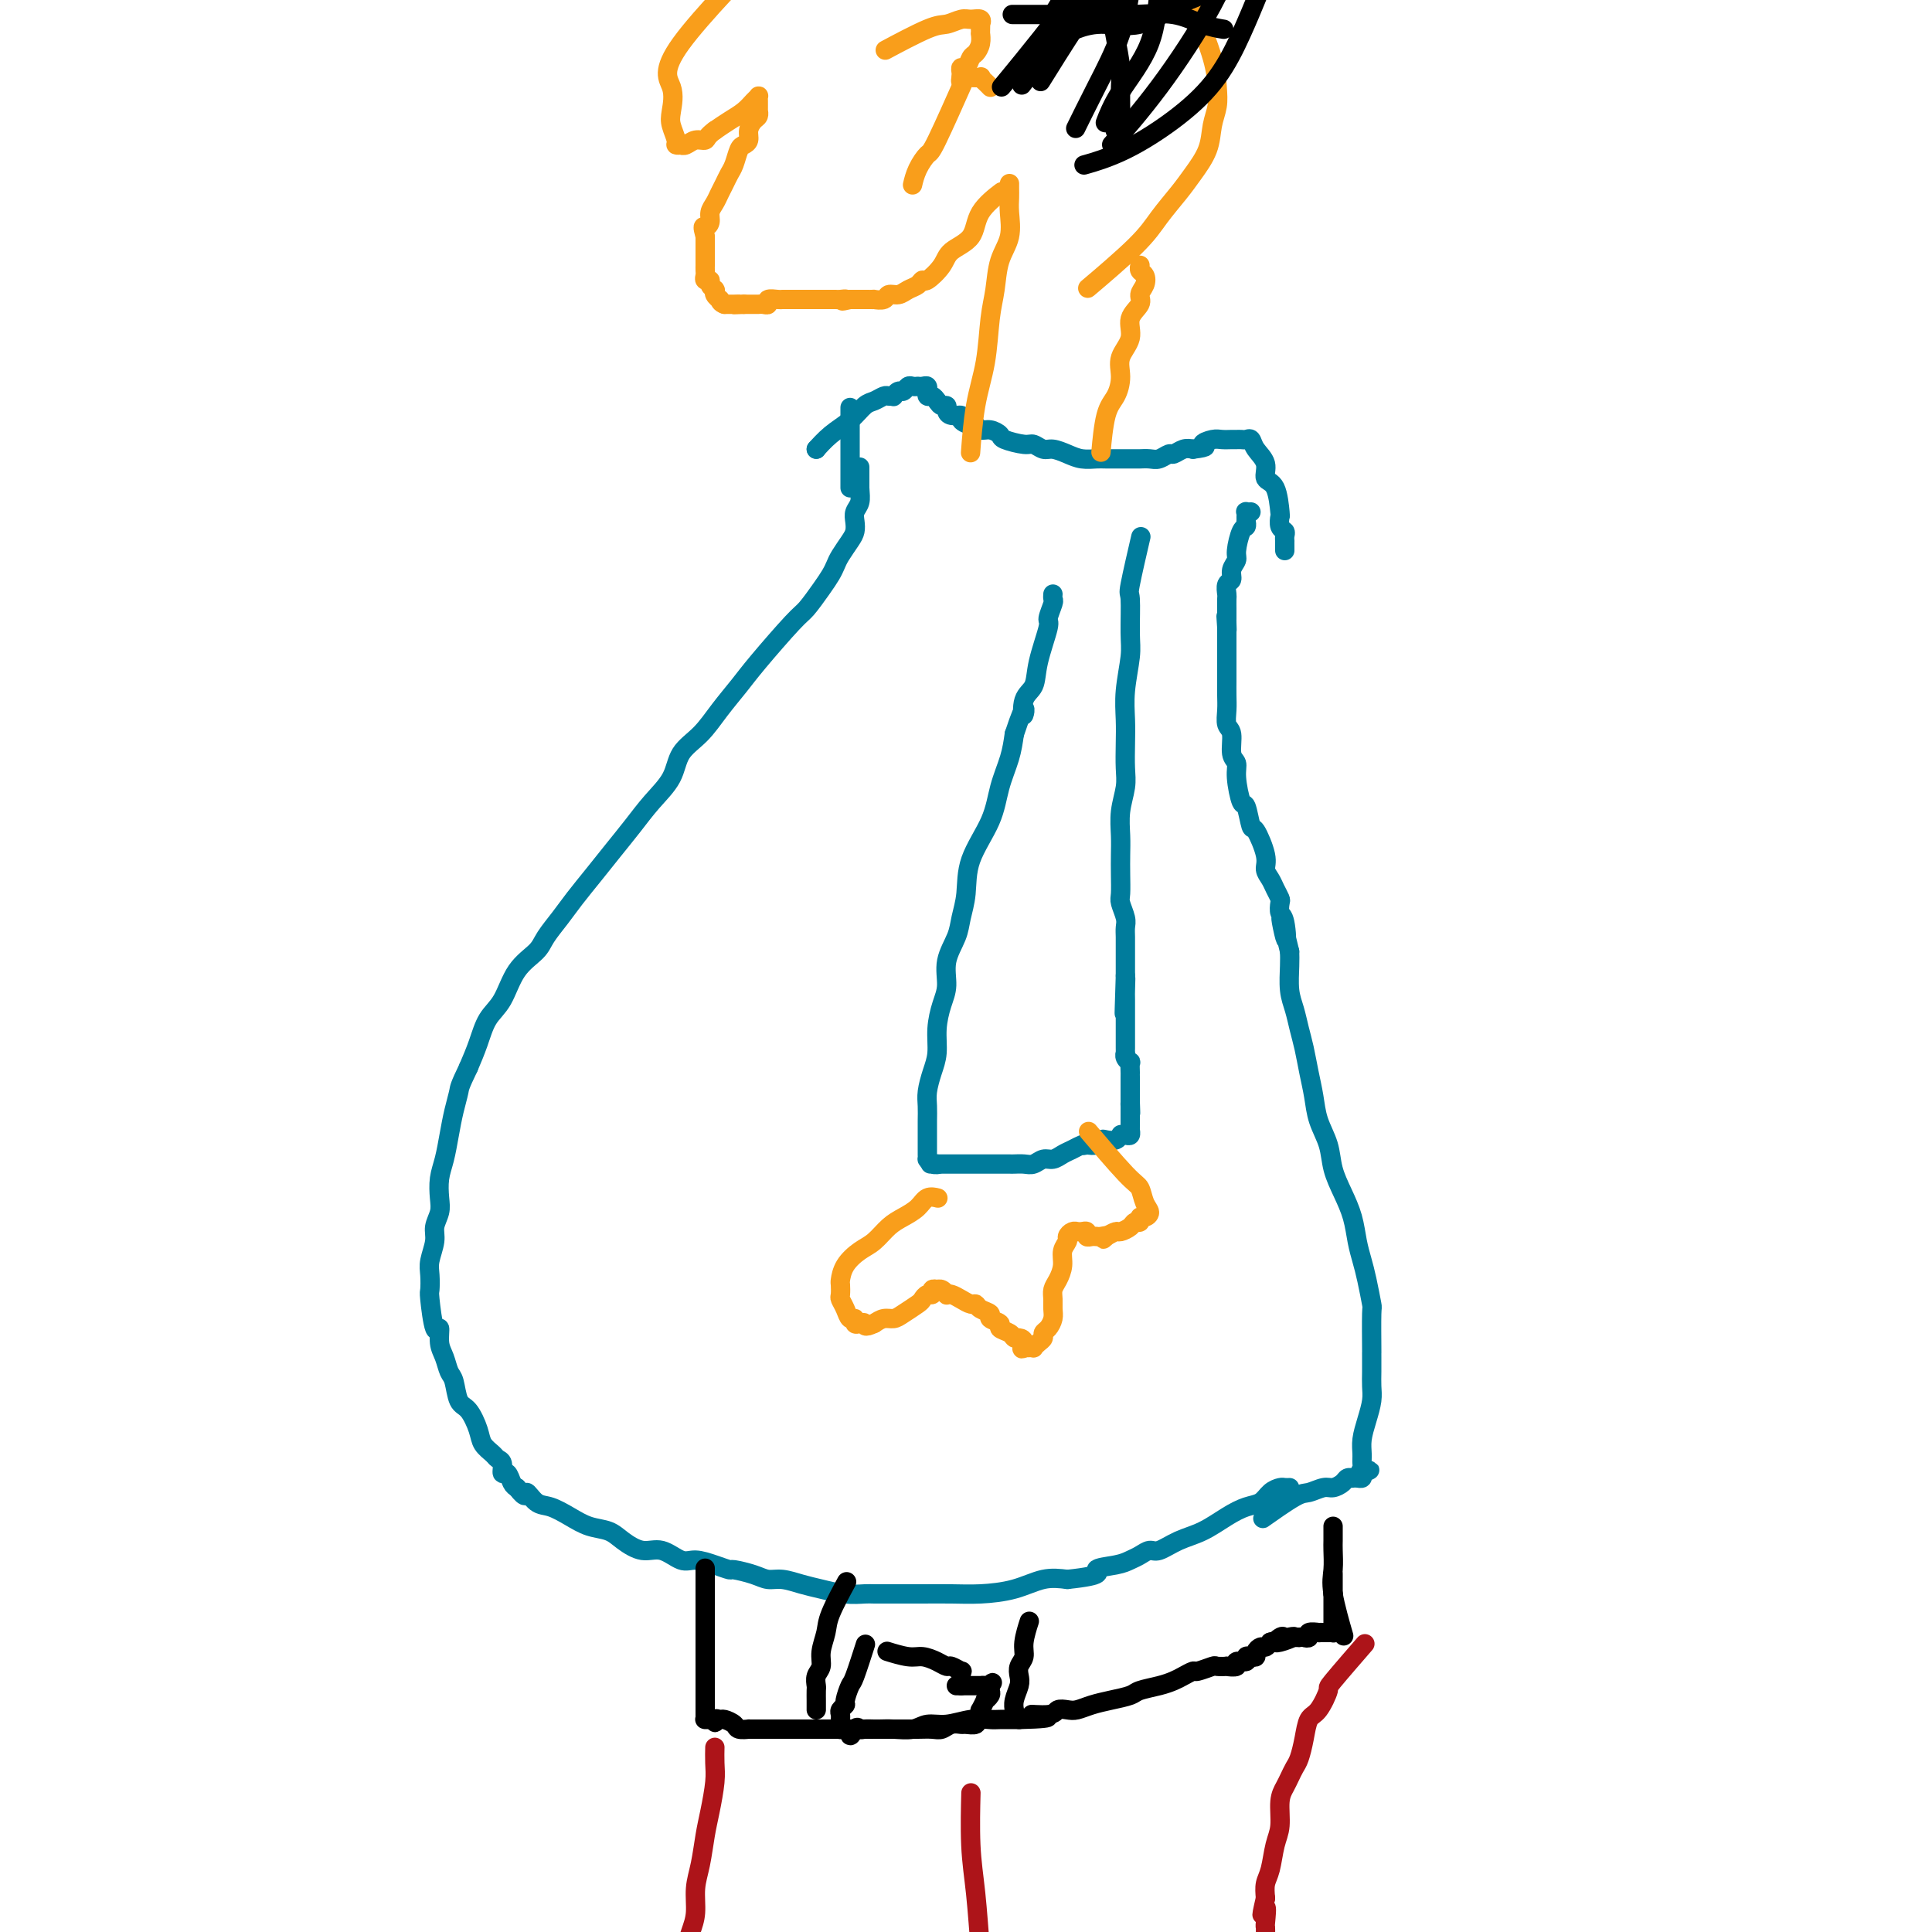 <svg viewBox='0 0 400 400' version='1.1' xmlns='http://www.w3.org/2000/svg' xmlns:xlink='http://www.w3.org/1999/xlink'><g fill='none' stroke='#007C9C' stroke-width='4' stroke-linecap='round' stroke-linejoin='round'><path d='M178,97c0.000,0.006 0.000,0.013 0,0c0.000,-0.013 0.000,-0.045 0,0c-0.000,0.045 0.000,0.166 0,0c0.000,-0.166 0.000,-0.619 0,0c0.000,0.619 0.000,2.309 0,4'/><path d='M178,101c0.060,1.202 0.210,2.208 0,3c-0.210,0.792 -0.781,1.371 -1,2c-0.219,0.629 -0.086,1.309 0,2c0.086,0.691 0.126,1.392 0,2c-0.126,0.608 -0.417,1.123 -1,2c-0.583,0.877 -1.459,2.116 -2,3c-0.541,0.884 -0.749,1.414 -1,2c-0.251,0.586 -0.546,1.227 -1,2c-0.454,0.773 -1.068,1.679 -2,3c-0.932,1.321 -2.181,3.058 -3,4c-0.819,0.942 -1.208,1.087 -3,3c-1.792,1.913 -4.988,5.592 -7,8c-2.012,2.408 -2.841,3.546 -4,5c-1.159,1.454 -2.648,3.224 -4,5c-1.352,1.776 -2.567,3.559 -4,5c-1.433,1.441 -3.086,2.541 -4,4c-0.914,1.459 -1.090,3.277 -2,5c-0.910,1.723 -2.554,3.349 -4,5c-1.446,1.651 -2.694,3.326 -4,5c-1.306,1.674 -2.672,3.347 -4,5c-1.328,1.653 -2.619,3.285 -4,5c-1.381,1.715 -2.852,3.513 -4,5c-1.148,1.487 -1.973,2.663 -3,4c-1.027,1.337 -2.257,2.835 -3,4c-0.743,1.165 -1.000,1.998 -2,3c-1.000,1.002 -2.743,2.175 -4,4c-1.257,1.825 -2.028,4.304 -3,6c-0.972,1.696 -2.146,2.611 -3,4c-0.854,1.389 -1.387,3.254 -2,5c-0.613,1.746 -1.307,3.373 -2,5'/><path d='M97,221c-1.952,4.047 -1.833,4.164 -2,5c-0.167,0.836 -0.619,2.391 -1,4c-0.381,1.609 -0.689,3.273 -1,5c-0.311,1.727 -0.623,3.515 -1,5c-0.377,1.485 -0.818,2.665 -1,4c-0.182,1.335 -0.105,2.826 0,4c0.105,1.174 0.238,2.032 0,3c-0.238,0.968 -0.848,2.046 -1,3c-0.152,0.954 0.155,1.784 0,3c-0.155,1.216 -0.771,2.818 -1,4c-0.229,1.182 -0.072,1.943 0,3c0.072,1.057 0.057,2.412 0,3c-0.057,0.588 -0.156,0.411 0,2c0.156,1.589 0.566,4.944 1,6c0.434,1.056 0.890,-0.186 1,0c0.110,0.186 -0.126,1.801 0,3c0.126,1.199 0.614,1.982 1,3c0.386,1.018 0.671,2.271 1,3c0.329,0.729 0.703,0.933 1,2c0.297,1.067 0.517,2.996 1,4c0.483,1.004 1.228,1.081 2,2c0.772,0.919 1.570,2.679 2,4c0.430,1.321 0.493,2.204 1,3c0.507,0.796 1.459,1.504 2,2c0.541,0.496 0.670,0.781 1,1c0.330,0.219 0.862,0.374 1,1c0.138,0.626 -0.118,1.725 0,2c0.118,0.275 0.609,-0.272 1,0c0.391,0.272 0.683,1.363 1,2c0.317,0.637 0.658,0.818 1,1'/><path d='M107,308c2.223,2.899 1.780,1.148 2,1c0.220,-0.148 1.101,1.308 2,2c0.899,0.692 1.814,0.622 3,1c1.186,0.378 2.641,1.206 4,2c1.359,0.794 2.621,1.556 4,2c1.379,0.444 2.876,0.572 4,1c1.124,0.428 1.875,1.158 3,2c1.125,0.842 2.625,1.798 4,2c1.375,0.202 2.625,-0.348 4,0c1.375,0.348 2.877,1.595 4,2c1.123,0.405 1.869,-0.032 3,0c1.131,0.032 2.648,0.534 4,1c1.352,0.466 2.538,0.894 3,1c0.462,0.106 0.199,-0.112 1,0c0.801,0.112 2.667,0.555 4,1c1.333,0.445 2.134,0.894 3,1c0.866,0.106 1.797,-0.129 3,0c1.203,0.129 2.677,0.623 4,1c1.323,0.377 2.494,0.637 4,1c1.506,0.363 3.348,0.829 5,1c1.652,0.171 3.114,0.046 4,0c0.886,-0.046 1.197,-0.012 2,0c0.803,0.012 2.100,0.003 3,0c0.900,-0.003 1.403,-0.000 2,0c0.597,0.000 1.288,-0.002 2,0c0.712,0.002 1.445,0.007 3,0c1.555,-0.007 3.930,-0.027 6,0c2.070,0.027 3.833,0.100 6,0c2.167,-0.100 4.737,-0.373 7,-1c2.263,-0.627 4.218,-1.608 6,-2c1.782,-0.392 3.391,-0.196 5,0'/><path d='M221,327c8.274,-0.870 5.961,-1.544 6,-2c0.039,-0.456 2.432,-0.695 4,-1c1.568,-0.305 2.312,-0.676 3,-1c0.688,-0.324 1.320,-0.599 2,-1c0.680,-0.401 1.409,-0.926 2,-1c0.591,-0.074 1.043,0.303 2,0c0.957,-0.303 2.420,-1.284 4,-2c1.580,-0.716 3.277,-1.165 5,-2c1.723,-0.835 3.474,-2.056 5,-3c1.526,-0.944 2.828,-1.612 4,-2c1.172,-0.388 2.213,-0.496 3,-1c0.787,-0.504 1.322,-1.403 2,-2c0.678,-0.597 1.501,-0.892 2,-1c0.499,-0.108 0.673,-0.029 1,0c0.327,0.029 0.808,0.008 1,0c0.192,-0.008 0.096,-0.004 0,0'/></g>
<g fill='none' stroke='#000000' stroke-width='4' stroke-linecap='round' stroke-linejoin='round'><path d='M146,325c0.000,-0.026 0.000,-0.053 0,0c0.000,0.053 0.000,0.184 0,0c0.000,-0.184 0.000,-0.684 0,0c-0.000,0.684 -0.000,2.550 0,4c0.000,1.450 0.000,2.482 0,3c0.000,0.518 -0.000,0.520 0,1c0.000,0.480 0.000,1.438 0,2c0.000,0.562 0.000,0.728 0,1c0.000,0.272 0.000,0.651 0,1c0.000,0.349 0.000,0.667 0,1c0.000,0.333 0.000,0.680 0,1c0.000,0.320 0.000,0.611 0,1c0.000,0.389 0.000,0.874 0,1c0.000,0.126 0.000,-0.107 0,0c0.000,0.107 0.000,0.555 0,1c-0.000,0.445 -0.000,0.888 0,1c0.000,0.112 0.000,-0.106 0,0c-0.000,0.106 -0.000,0.535 0,1c0.000,0.465 0.000,0.964 0,1c-0.000,0.036 -0.000,-0.392 0,0c0.000,0.392 0.000,1.606 0,2c-0.000,0.394 -0.000,-0.030 0,0c0.000,0.030 0.000,0.515 0,1'/><path d='M146,348c-0.000,3.798 -0.000,1.792 0,1c0.000,-0.792 0.000,-0.371 0,0c-0.000,0.371 -0.000,0.690 0,1c0.000,0.310 0.000,0.609 0,1c-0.000,0.391 -0.000,0.875 0,1c0.000,0.125 0.000,-0.107 0,0c-0.000,0.107 -0.000,0.554 0,1c0.000,0.446 0.000,0.890 0,1c-0.000,0.110 -0.001,-0.114 0,0c0.001,0.114 0.003,0.566 0,1c-0.003,0.434 -0.012,0.848 0,1c0.012,0.152 0.044,0.041 0,0c-0.044,-0.041 -0.166,-0.011 0,0c0.166,0.011 0.619,0.003 1,0c0.381,-0.003 0.691,-0.002 1,0'/><path d='M148,356c0.257,1.234 -0.101,0.320 0,0c0.101,-0.320 0.662,-0.047 1,0c0.338,0.047 0.453,-0.131 1,0c0.547,0.131 1.526,0.571 2,1c0.474,0.429 0.441,0.847 1,1c0.559,0.153 1.708,0.041 2,0c0.292,-0.041 -0.273,-0.011 0,0c0.273,0.011 1.383,0.003 2,0c0.617,-0.003 0.739,-0.001 1,0c0.261,0.001 0.660,0.000 1,0c0.340,-0.000 0.622,-0.000 2,0c1.378,0.000 3.852,0.000 5,0c1.148,-0.000 0.969,0.000 1,0c0.031,-0.000 0.272,-0.000 1,0c0.728,0.000 1.941,0.000 3,0c1.059,-0.000 1.962,-0.000 3,0c1.038,0.000 2.210,0.001 3,0c0.790,-0.001 1.197,-0.004 2,0c0.803,0.004 2.002,0.016 3,0c0.998,-0.016 1.795,-0.061 3,0c1.205,0.061 2.816,0.226 4,0c1.184,-0.226 1.940,-0.845 3,-1c1.060,-0.155 2.425,0.155 4,0c1.575,-0.155 3.360,-0.773 5,-1c1.640,-0.227 3.134,-0.061 4,0c0.866,0.061 1.105,0.017 2,0c0.895,-0.017 2.448,-0.009 4,0'/><path d='M211,356c10.269,-0.243 4.442,-0.849 3,-1c-1.442,-0.151 1.503,0.153 3,0c1.497,-0.153 1.547,-0.762 2,-1c0.453,-0.238 1.308,-0.105 2,0c0.692,0.105 1.219,0.183 2,0c0.781,-0.183 1.815,-0.626 3,-1c1.185,-0.374 2.520,-0.678 4,-1c1.480,-0.322 3.106,-0.663 4,-1c0.894,-0.337 1.056,-0.669 2,-1c0.944,-0.331 2.671,-0.662 4,-1c1.329,-0.338 2.262,-0.683 3,-1c0.738,-0.317 1.281,-0.607 2,-1c0.719,-0.393 1.612,-0.890 2,-1c0.388,-0.110 0.270,0.166 1,0c0.730,-0.166 2.309,-0.776 3,-1c0.691,-0.224 0.495,-0.064 1,0c0.505,0.064 1.712,0.032 2,0c0.288,-0.032 -0.344,-0.065 0,0c0.344,0.065 1.664,0.227 2,0c0.336,-0.227 -0.312,-0.845 0,-1c0.312,-0.155 1.585,0.152 2,0c0.415,-0.152 -0.030,-0.763 0,-1c0.030,-0.237 0.533,-0.101 1,0c0.467,0.101 0.899,0.168 1,0c0.101,-0.168 -0.127,-0.571 0,-1c0.127,-0.429 0.611,-0.885 1,-1c0.389,-0.115 0.683,0.110 1,0c0.317,-0.110 0.659,-0.555 1,-1'/><path d='M263,340c8.509,-2.415 3.783,-0.451 2,0c-1.783,0.451 -0.622,-0.611 0,-1c0.622,-0.389 0.705,-0.104 1,0c0.295,0.104 0.801,0.028 1,0c0.199,-0.028 0.092,-0.007 0,0c-0.092,0.007 -0.169,0.002 0,0c0.169,-0.002 0.584,-0.001 1,0c0.416,0.001 0.833,0.000 1,0c0.167,-0.000 0.083,-0.000 0,0'/><path d='M269,339c1.085,-0.171 0.798,-0.098 1,0c0.202,0.098 0.894,0.222 1,0c0.106,-0.222 -0.375,-0.792 0,-1c0.375,-0.208 1.607,-0.056 2,0c0.393,0.056 -0.052,0.016 0,0c0.052,-0.016 0.602,-0.007 1,0c0.398,0.007 0.642,0.012 1,0c0.358,-0.012 0.828,-0.041 1,0c0.172,0.041 0.046,0.152 0,0c-0.046,-0.152 -0.012,-0.567 0,-1c0.012,-0.433 0.003,-0.886 0,-1c-0.003,-0.114 -0.001,0.110 0,0c0.001,-0.110 0.000,-0.553 0,-1c-0.000,-0.447 -0.000,-0.896 0,-1c0.000,-0.104 0.000,0.137 0,0c-0.000,-0.137 -0.000,-0.652 0,-1c0.000,-0.348 0.000,-0.528 0,-1c-0.000,-0.472 -0.000,-1.236 0,-2'/><path d='M276,330c0.000,-1.134 0.000,0.032 0,0c0.000,-0.032 0.000,-1.263 0,-2c0.000,-0.737 0.000,-0.982 0,-1c0.000,-0.018 0.000,0.191 0,0c0.000,-0.191 0.000,-0.782 0,-1c-0.000,-0.218 0.000,-0.062 0,0c0.000,0.062 0.000,0.031 0,0'/><path d='M278,338c0.016,0.056 0.033,0.112 0,0c-0.033,-0.112 -0.114,-0.394 0,0c0.114,0.394 0.423,1.462 0,0c-0.423,-1.462 -1.577,-5.456 -2,-8c-0.423,-2.544 -0.113,-3.638 0,-5c0.113,-1.362 0.030,-2.992 0,-4c-0.030,-1.008 -0.008,-1.394 0,-2c0.008,-0.606 0.002,-1.432 0,-2c-0.002,-0.568 -0.001,-0.876 0,-1c0.001,-0.124 0.000,-0.062 0,0'/><path d='M175,328c-0.006,0.011 -0.012,0.023 0,0c0.012,-0.023 0.043,-0.079 0,0c-0.043,0.079 -0.159,0.293 0,0c0.159,-0.293 0.594,-1.092 0,0c-0.594,1.092 -2.215,4.074 -3,6c-0.785,1.926 -0.732,2.796 -1,4c-0.268,1.204 -0.856,2.741 -1,4c-0.144,1.259 0.158,2.239 0,3c-0.158,0.761 -0.774,1.303 -1,2c-0.226,0.697 -0.060,1.549 0,2c0.060,0.451 0.016,0.499 0,1c-0.016,0.501 -0.004,1.454 0,2c0.004,0.546 0.001,0.686 0,1c-0.001,0.314 -0.000,0.804 0,1c0.000,0.196 0.000,0.098 0,0'/><path d='M213,336c0.009,-0.027 0.017,-0.054 0,0c-0.017,0.054 -0.061,0.188 0,0c0.061,-0.188 0.226,-0.699 0,0c-0.226,0.699 -0.844,2.609 -1,4c-0.156,1.391 0.151,2.263 0,3c-0.151,0.737 -0.758,1.340 -1,2c-0.242,0.660 -0.117,1.378 0,2c0.117,0.622 0.228,1.147 0,2c-0.228,0.853 -0.793,2.033 -1,3c-0.207,0.967 -0.056,1.722 0,2c0.056,0.278 0.016,0.079 0,0c-0.016,-0.079 -0.008,-0.040 0,0'/><path d='M179,341c0.015,-0.046 0.029,-0.092 0,0c-0.029,0.092 -0.103,0.322 0,0c0.103,-0.322 0.382,-1.197 0,0c-0.382,1.197 -1.427,4.468 -2,6c-0.573,1.532 -0.675,1.327 -1,2c-0.325,0.673 -0.872,2.223 -1,3c-0.128,0.777 0.162,0.782 0,1c-0.162,0.218 -0.775,0.650 -1,1c-0.225,0.350 -0.060,0.619 0,1c0.060,0.381 0.015,0.872 0,1c-0.015,0.128 -0.001,-0.109 0,0c0.001,0.109 -0.011,0.565 0,1c0.011,0.435 0.044,0.848 0,1c-0.044,0.152 -0.166,0.041 0,0c0.166,-0.041 0.619,-0.012 1,0c0.381,0.012 0.691,0.006 1,0'/><path d='M176,358c-0.289,2.630 0.489,0.705 1,0c0.511,-0.705 0.756,-0.189 1,0c0.244,0.189 0.487,0.051 1,0c0.513,-0.051 1.295,-0.013 2,0c0.705,0.013 1.333,0.003 2,0c0.667,-0.003 1.372,0.000 2,0c0.628,-0.000 1.179,-0.004 2,0c0.821,0.004 1.912,0.015 3,0c1.088,-0.015 2.174,-0.057 3,0c0.826,0.057 1.392,0.212 2,0c0.608,-0.212 1.259,-0.793 2,-1c0.741,-0.207 1.570,-0.042 2,0c0.430,0.042 0.459,-0.041 1,0c0.541,0.041 1.595,0.204 2,0c0.405,-0.204 0.161,-0.777 0,-1c-0.161,-0.223 -0.240,-0.096 0,0c0.240,0.096 0.801,0.162 1,0c0.199,-0.162 0.038,-0.550 0,-1c-0.038,-0.450 0.046,-0.961 0,-1c-0.046,-0.039 -0.223,0.393 0,0c0.223,-0.393 0.844,-1.611 1,-2c0.156,-0.389 -0.154,0.050 0,0c0.154,-0.050 0.772,-0.590 1,-1c0.228,-0.410 0.065,-0.688 0,-1c-0.065,-0.312 -0.033,-0.656 0,-1'/><path d='M205,349c0.817,-1.238 0.360,-0.332 0,0c-0.360,0.332 -0.621,0.089 -1,0c-0.379,-0.089 -0.875,-0.024 -1,0c-0.125,0.024 0.121,0.006 0,0c-0.121,-0.006 -0.611,-0.002 -1,0c-0.389,0.002 -0.679,0.000 -1,0c-0.321,-0.000 -0.674,-0.000 -1,0c-0.326,0.000 -0.626,0.000 -1,0c-0.374,-0.000 -0.821,-0.000 -1,0c-0.179,0.000 -0.089,0.000 0,0'/><path d='M184,342c0.102,0.032 0.205,0.064 0,0c-0.205,-0.064 -0.717,-0.223 0,0c0.717,0.223 2.663,0.829 4,1c1.337,0.171 2.064,-0.094 3,0c0.936,0.094 2.079,0.546 3,1c0.921,0.454 1.620,0.910 2,1c0.380,0.090 0.442,-0.187 1,0c0.558,0.187 1.614,0.837 2,1c0.386,0.163 0.104,-0.163 0,0c-0.104,0.163 -0.028,0.814 0,1c0.028,0.186 0.007,-0.095 0,0c-0.007,0.095 -0.002,0.564 0,1c0.002,0.436 0.001,0.839 0,1c-0.001,0.161 -0.000,0.081 0,0'/></g>
<g fill='none' stroke='#007C9C' stroke-width='4' stroke-linecap='round' stroke-linejoin='round'><path d='M262,314c-0.044,0.031 -0.088,0.062 0,0c0.088,-0.062 0.306,-0.217 0,0c-0.306,0.217 -1.138,0.805 0,0c1.138,-0.805 4.245,-3.003 6,-4c1.755,-0.997 2.158,-0.793 3,-1c0.842,-0.207 2.125,-0.826 3,-1c0.875,-0.174 1.344,0.097 2,0c0.656,-0.097 1.499,-0.562 2,-1c0.501,-0.438 0.660,-0.849 1,-1c0.340,-0.151 0.862,-0.043 1,0c0.138,0.043 -0.107,0.022 0,0c0.107,-0.022 0.567,-0.044 1,0c0.433,0.044 0.838,0.156 1,0c0.162,-0.156 0.081,-0.578 0,-1'/><path d='M282,305c3.094,-1.342 0.828,-0.196 0,0c-0.828,0.196 -0.219,-0.558 0,-1c0.219,-0.442 0.048,-0.572 0,-1c-0.048,-0.428 0.026,-1.153 0,-2c-0.026,-0.847 -0.150,-1.815 0,-3c0.150,-1.185 0.576,-2.587 1,-4c0.424,-1.413 0.846,-2.838 1,-4c0.154,-1.162 0.041,-2.059 0,-3c-0.041,-0.941 -0.011,-1.924 0,-3c0.011,-1.076 0.004,-2.246 0,-3c-0.004,-0.754 -0.004,-1.093 0,-1c0.004,0.093 0.012,0.619 0,-1c-0.012,-1.619 -0.045,-5.383 0,-7c0.045,-1.617 0.167,-1.085 0,-2c-0.167,-0.915 -0.625,-3.275 -1,-5c-0.375,-1.725 -0.668,-2.813 -1,-4c-0.332,-1.187 -0.704,-2.473 -1,-4c-0.296,-1.527 -0.517,-3.296 -1,-5c-0.483,-1.704 -1.229,-3.343 -2,-5c-0.771,-1.657 -1.569,-3.330 -2,-5c-0.431,-1.670 -0.497,-3.335 -1,-5c-0.503,-1.665 -1.444,-3.330 -2,-5c-0.556,-1.670 -0.726,-3.346 -1,-5c-0.274,-1.654 -0.652,-3.287 -1,-5c-0.348,-1.713 -0.668,-3.505 -1,-5c-0.332,-1.495 -0.677,-2.693 -1,-4c-0.323,-1.307 -0.623,-2.721 -1,-4c-0.377,-1.279 -0.832,-2.421 -1,-4c-0.168,-1.579 -0.048,-3.594 0,-5c0.048,-1.406 0.024,-2.203 0,-3'/><path d='M267,197c-2.872,-12.124 -1.553,-4.936 -1,-3c0.553,1.936 0.341,-1.382 0,-3c-0.341,-1.618 -0.812,-1.536 -1,-2c-0.188,-0.464 -0.093,-1.475 0,-2c0.093,-0.525 0.184,-0.564 0,-1c-0.184,-0.436 -0.645,-1.271 -1,-2c-0.355,-0.729 -0.606,-1.354 -1,-2c-0.394,-0.646 -0.932,-1.313 -1,-2c-0.068,-0.687 0.333,-1.395 0,-3c-0.333,-1.605 -1.400,-4.106 -2,-5c-0.600,-0.894 -0.734,-0.179 -1,-1c-0.266,-0.821 -0.664,-3.176 -1,-4c-0.336,-0.824 -0.611,-0.115 -1,-1c-0.389,-0.885 -0.893,-3.363 -1,-5c-0.107,-1.637 0.181,-2.434 0,-3c-0.181,-0.566 -0.833,-0.903 -1,-2c-0.167,-1.097 0.151,-2.955 0,-4c-0.151,-1.045 -0.773,-1.277 -1,-2c-0.227,-0.723 -0.061,-1.937 0,-3c0.061,-1.063 0.016,-1.976 0,-3c-0.016,-1.024 -0.004,-2.158 0,-3c0.004,-0.842 0.001,-1.391 0,-2c-0.001,-0.609 -0.000,-1.277 0,-2c0.000,-0.723 0.000,-1.499 0,-2c-0.000,-0.501 -0.000,-0.726 0,-1c0.000,-0.274 0.000,-0.598 0,-1c-0.000,-0.402 -0.000,-0.881 0,-1c0.000,-0.119 0.000,0.122 0,0c-0.000,-0.122 -0.000,-0.606 0,-1c0.000,-0.394 0.000,-0.697 0,-1'/><path d='M254,130c-0.309,-4.754 -0.083,-1.138 0,0c0.083,1.138 0.022,-0.201 0,-1c-0.022,-0.799 -0.006,-1.058 0,-1c0.006,0.058 0.002,0.434 0,0c-0.002,-0.434 -0.002,-1.678 0,-2c0.002,-0.322 0.004,0.280 0,0c-0.004,-0.280 -0.016,-1.440 0,-2c0.016,-0.560 0.061,-0.521 0,-1c-0.061,-0.479 -0.227,-1.477 0,-2c0.227,-0.523 0.848,-0.571 1,-1c0.152,-0.429 -0.166,-1.238 0,-2c0.166,-0.762 0.815,-1.476 1,-2c0.185,-0.524 -0.094,-0.858 0,-2c0.094,-1.142 0.561,-3.093 1,-4c0.439,-0.907 0.850,-0.768 1,-1c0.150,-0.232 0.039,-0.833 0,-1c-0.039,-0.167 -0.007,0.099 0,0c0.007,-0.099 -0.012,-0.562 0,-1c0.012,-0.438 0.055,-0.849 0,-1c-0.055,-0.151 -0.207,-0.041 0,0c0.207,0.041 0.773,0.012 1,0c0.227,-0.012 0.113,-0.006 0,0'/><path d='M236,112c-0.061,0.262 -0.122,0.524 0,0c0.122,-0.524 0.426,-1.834 0,0c-0.426,1.834 -1.582,6.810 -2,9c-0.418,2.190 -0.098,1.593 0,3c0.098,1.407 -0.026,4.819 0,7c0.026,2.181 0.203,3.132 0,5c-0.203,1.868 -0.785,4.651 -1,7c-0.215,2.349 -0.061,4.262 0,6c0.061,1.738 0.030,3.301 0,5c-0.030,1.699 -0.061,3.535 0,5c0.061,1.465 0.212,2.558 0,4c-0.212,1.442 -0.789,3.234 -1,5c-0.211,1.766 -0.058,3.508 0,5c0.058,1.492 0.019,2.735 0,4c-0.019,1.265 -0.019,2.551 0,4c0.019,1.449 0.058,3.059 0,4c-0.058,0.941 -0.212,1.211 0,2c0.212,0.789 0.789,2.095 1,3c0.211,0.905 0.057,1.407 0,2c-0.057,0.593 -0.015,1.275 0,2c0.015,0.725 0.004,1.493 0,2c-0.004,0.507 -0.001,0.755 0,1c0.001,0.245 0.000,0.489 0,1c-0.000,0.511 -0.000,1.289 0,2c0.000,0.711 0.000,1.356 0,2'/><path d='M233,202c-0.464,14.329 -0.124,5.153 0,2c0.124,-3.153 0.033,-0.282 0,1c-0.033,1.282 -0.009,0.973 0,1c0.009,0.027 0.002,0.388 0,1c-0.002,0.612 -0.001,1.474 0,2c0.001,0.526 0.000,0.714 0,1c-0.000,0.286 -0.000,0.668 0,1c0.000,0.332 0.000,0.613 0,1c-0.000,0.387 -0.000,0.878 0,1c0.000,0.122 -0.000,-0.126 0,0c0.000,0.126 0.000,0.625 0,1c-0.000,0.375 -0.000,0.626 0,1c0.000,0.374 0.000,0.870 0,1c-0.000,0.130 -0.001,-0.106 0,0c0.001,0.106 0.004,0.555 0,1c-0.004,0.445 -0.015,0.888 0,1c0.015,0.112 0.057,-0.106 0,0c-0.057,0.106 -0.211,0.535 0,1c0.211,0.465 0.789,0.964 1,1c0.211,0.036 0.057,-0.393 0,0c-0.057,0.393 -0.015,1.607 0,2c0.015,0.393 0.004,-0.035 0,0c-0.004,0.035 -0.001,0.534 0,1c0.001,0.466 0.000,0.899 0,1c-0.000,0.101 -0.000,-0.131 0,0c0.000,0.131 0.000,0.626 0,1c-0.000,0.374 -0.000,0.626 0,1c0.000,0.374 0.000,0.870 0,1c-0.000,0.130 -0.000,-0.106 0,0c0.000,0.106 0.000,0.553 0,1'/><path d='M234,228c0.155,4.260 0.041,1.911 0,1c-0.041,-0.911 -0.011,-0.385 0,0c0.011,0.385 0.003,0.629 0,1c-0.003,0.371 -0.001,0.869 0,1c0.001,0.131 0.000,-0.104 0,0c-0.000,0.104 -0.000,0.549 0,1c0.000,0.451 0.001,0.909 0,1c-0.001,0.091 -0.003,-0.186 0,0c0.003,0.186 0.011,0.834 0,1c-0.011,0.166 -0.042,-0.152 0,0c0.042,0.152 0.155,0.772 0,1c-0.155,0.228 -0.579,0.065 -1,0c-0.421,-0.065 -0.837,-0.031 -1,0c-0.163,0.031 -0.071,0.060 0,0c0.071,-0.060 0.122,-0.209 0,0c-0.122,0.209 -0.417,0.774 -1,1c-0.583,0.226 -1.455,0.112 -2,0c-0.545,-0.112 -0.762,-0.222 -1,0c-0.238,0.222 -0.497,0.778 -1,1c-0.503,0.222 -1.252,0.111 -2,0'/><path d='M225,237c-1.523,0.415 -0.831,-0.047 -1,0c-0.169,0.047 -1.200,0.605 -2,1c-0.800,0.395 -1.369,0.628 -2,1c-0.631,0.372 -1.325,0.884 -2,1c-0.675,0.116 -1.332,-0.165 -2,0c-0.668,0.165 -1.349,0.776 -2,1c-0.651,0.224 -1.274,0.060 -2,0c-0.726,-0.060 -1.557,-0.016 -2,0c-0.443,0.016 -0.500,0.004 -1,0c-0.500,-0.004 -1.443,-0.001 -2,0c-0.557,0.001 -0.726,0.000 -1,0c-0.274,-0.000 -0.652,-0.000 -1,0c-0.348,0.000 -0.667,0.000 -1,0c-0.333,-0.000 -0.680,-0.000 -1,0c-0.320,0.000 -0.611,0.000 -1,0c-0.389,-0.000 -0.874,-0.000 -1,0c-0.126,0.000 0.107,0.000 0,0c-0.107,-0.000 -0.553,-0.000 -1,0c-0.447,0.000 -0.894,0.000 -1,0c-0.106,-0.000 0.130,-0.000 0,0c-0.130,0.000 -0.626,0.000 -1,0c-0.374,-0.000 -0.625,-0.000 -1,0c-0.375,0.000 -0.874,0.000 -1,0c-0.126,-0.000 0.120,-0.000 0,0c-0.120,0.000 -0.606,0.000 -1,0c-0.394,-0.000 -0.697,-0.000 -1,0'/><path d='M194,241c-3.050,-0.017 -0.674,-0.061 0,0c0.674,0.061 -0.355,0.226 -1,0c-0.645,-0.226 -0.905,-0.842 -1,-1c-0.095,-0.158 -0.026,0.141 0,0c0.026,-0.141 0.007,-0.722 0,-1c-0.007,-0.278 -0.002,-0.252 0,-1c0.002,-0.748 -0.000,-2.271 0,-3c0.000,-0.729 0.003,-0.662 0,-1c-0.003,-0.338 -0.011,-1.079 0,-2c0.011,-0.921 0.041,-2.023 0,-3c-0.041,-0.977 -0.152,-1.829 0,-3c0.152,-1.171 0.567,-2.661 1,-4c0.433,-1.339 0.885,-2.527 1,-4c0.115,-1.473 -0.106,-3.230 0,-5c0.106,-1.770 0.539,-3.554 1,-5c0.461,-1.446 0.950,-2.555 1,-4c0.050,-1.445 -0.340,-3.226 0,-5c0.340,-1.774 1.411,-3.540 2,-5c0.589,-1.460 0.696,-2.615 1,-4c0.304,-1.385 0.806,-2.999 1,-5c0.194,-2.001 0.080,-4.390 1,-7c0.920,-2.610 2.876,-5.442 4,-8c1.124,-2.558 1.418,-4.843 2,-7c0.582,-2.157 1.452,-4.188 2,-6c0.548,-1.812 0.774,-3.406 1,-5'/><path d='M210,152c2.649,-8.030 2.273,-4.604 2,-4c-0.273,0.604 -0.442,-1.615 0,-3c0.442,-1.385 1.495,-1.937 2,-3c0.505,-1.063 0.461,-2.638 1,-5c0.539,-2.362 1.661,-5.512 2,-7c0.339,-1.488 -0.105,-1.313 0,-2c0.105,-0.687 0.760,-2.236 1,-3c0.240,-0.764 0.065,-0.744 0,-1c-0.065,-0.256 -0.018,-0.787 0,-1c0.018,-0.213 0.009,-0.106 0,0'/></g>
<g fill='none' stroke='#F99E1B' stroke-width='4' stroke-linecap='round' stroke-linejoin='round'><path d='M226,235c0.014,0.016 0.027,0.032 0,0c-0.027,-0.032 -0.095,-0.113 0,0c0.095,0.113 0.354,0.418 0,0c-0.354,-0.418 -1.320,-1.559 0,0c1.320,1.559 4.925,5.819 7,8c2.075,2.181 2.619,2.282 3,3c0.381,0.718 0.601,2.053 1,3c0.399,0.947 0.979,1.507 1,2c0.021,0.493 -0.518,0.919 -1,1c-0.482,0.081 -0.907,-0.185 -1,0c-0.093,0.185 0.144,0.819 0,1c-0.144,0.181 -0.671,-0.092 -1,0c-0.329,0.092 -0.459,0.551 -1,1c-0.541,0.449 -1.492,0.890 -2,1c-0.508,0.110 -0.574,-0.111 -1,0c-0.426,0.111 -1.213,0.556 -2,1'/><path d='M229,256c-1.194,1.083 -0.179,0.290 0,0c0.179,-0.290 -0.478,-0.077 -1,0c-0.522,0.077 -0.910,0.017 -1,0c-0.090,-0.017 0.117,0.010 0,0c-0.117,-0.010 -0.557,-0.055 -1,0c-0.443,0.055 -0.888,0.211 -1,0c-0.112,-0.211 0.111,-0.789 0,-1c-0.111,-0.211 -0.556,-0.053 -1,0c-0.444,0.053 -0.889,0.003 -1,0c-0.111,-0.003 0.110,0.043 0,0c-0.110,-0.043 -0.550,-0.175 -1,0c-0.450,0.175 -0.908,0.655 -1,1c-0.092,0.345 0.182,0.554 0,1c-0.182,0.446 -0.819,1.131 -1,2c-0.181,0.869 0.095,1.924 0,3c-0.095,1.076 -0.561,2.175 -1,3c-0.439,0.825 -0.852,1.377 -1,2c-0.148,0.623 -0.029,1.319 0,2c0.029,0.681 -0.030,1.348 0,2c0.030,0.652 0.149,1.288 0,2c-0.149,0.712 -0.566,1.501 -1,2c-0.434,0.499 -0.886,0.708 -1,1c-0.114,0.292 0.110,0.667 0,1c-0.110,0.333 -0.554,0.625 -1,1c-0.446,0.375 -0.893,0.832 -1,1c-0.107,0.168 0.125,0.045 0,0c-0.125,-0.045 -0.607,-0.013 -1,0c-0.393,0.013 -0.696,0.006 -1,0'/><path d='M212,279c-0.882,0.766 -0.087,-0.320 0,-1c0.087,-0.680 -0.535,-0.956 -1,-1c-0.465,-0.044 -0.774,0.143 -1,0c-0.226,-0.143 -0.370,-0.616 -1,-1c-0.630,-0.384 -1.745,-0.680 -2,-1c-0.255,-0.320 0.349,-0.664 0,-1c-0.349,-0.336 -1.651,-0.664 -2,-1c-0.349,-0.336 0.254,-0.681 0,-1c-0.254,-0.319 -1.367,-0.611 -2,-1c-0.633,-0.389 -0.786,-0.875 -1,-1c-0.214,-0.125 -0.487,0.111 -1,0c-0.513,-0.111 -1.264,-0.569 -2,-1c-0.736,-0.431 -1.455,-0.833 -2,-1c-0.545,-0.167 -0.915,-0.097 -1,0c-0.085,0.097 0.117,0.221 0,0c-0.117,-0.221 -0.552,-0.787 -1,-1c-0.448,-0.213 -0.907,-0.072 -1,0c-0.093,0.072 0.182,0.075 0,0c-0.182,-0.075 -0.820,-0.228 -1,0c-0.180,0.228 0.100,0.838 0,1c-0.100,0.162 -0.579,-0.124 -1,0c-0.421,0.124 -0.784,0.660 -1,1c-0.216,0.340 -0.284,0.486 -1,1c-0.716,0.514 -2.078,1.395 -3,2c-0.922,0.605 -1.402,0.932 -2,1c-0.598,0.068 -1.314,-0.123 -2,0c-0.686,0.123 -1.343,0.562 -2,1'/><path d='M181,274c-2.266,1.088 -1.931,0.307 -2,0c-0.069,-0.307 -0.543,-0.140 -1,0c-0.457,0.140 -0.897,0.255 -1,0c-0.103,-0.255 0.130,-0.879 0,-1c-0.130,-0.121 -0.623,0.262 -1,0c-0.377,-0.262 -0.637,-1.168 -1,-2c-0.363,-0.832 -0.828,-1.591 -1,-2c-0.172,-0.409 -0.051,-0.470 0,-1c0.051,-0.530 0.033,-1.530 0,-2c-0.033,-0.470 -0.081,-0.409 0,-1c0.081,-0.591 0.289,-1.835 1,-3c0.711,-1.165 1.923,-2.251 3,-3c1.077,-0.749 2.017,-1.161 3,-2c0.983,-0.839 2.008,-2.106 3,-3c0.992,-0.894 1.951,-1.416 3,-2c1.049,-0.584 2.188,-1.229 3,-2c0.812,-0.771 1.295,-1.669 2,-2c0.705,-0.331 1.630,-0.095 2,0c0.370,0.095 0.185,0.047 0,0'/></g>
<g fill='none' stroke='#AD1419' stroke-width='4' stroke-linecap='round' stroke-linejoin='round'><path d='M282,341c0.047,-0.055 0.095,-0.109 0,0c-0.095,0.109 -0.332,0.383 0,0c0.332,-0.383 1.235,-1.422 0,0c-1.235,1.422 -4.607,5.307 -6,7c-1.393,1.693 -0.807,1.195 -1,2c-0.193,0.805 -1.165,2.911 -2,4c-0.835,1.089 -1.533,1.159 -2,2c-0.467,0.841 -0.702,2.451 -1,4c-0.298,1.549 -0.658,3.035 -1,4c-0.342,0.965 -0.665,1.409 -1,2c-0.335,0.591 -0.681,1.328 -1,2c-0.319,0.672 -0.610,1.279 -1,2c-0.390,0.721 -0.879,1.557 -1,3c-0.121,1.443 0.125,3.492 0,5c-0.125,1.508 -0.621,2.477 -1,4c-0.379,1.523 -0.640,3.602 -1,5c-0.360,1.398 -0.817,2.114 -1,3c-0.183,0.886 -0.091,1.943 0,3'/><path d='M262,393c-1.392,6.005 -0.373,2.518 0,2c0.373,-0.518 0.100,1.932 0,3c-0.100,1.068 -0.027,0.754 0,1c0.027,0.246 0.007,1.052 0,2c-0.007,0.948 -0.002,2.039 0,3c0.002,0.961 0.001,1.791 0,3c-0.001,1.209 -0.000,2.797 0,4c0.000,1.203 0.000,2.021 0,3c-0.000,0.979 -0.000,2.118 0,3c0.000,0.882 0.000,1.507 0,2c-0.000,0.493 -0.000,0.855 0,1c0.000,0.145 0.000,0.072 0,0'/><path d='M201,372c0.002,-0.065 0.003,-0.131 0,0c-0.003,0.131 -0.012,0.457 0,0c0.012,-0.457 0.044,-1.697 0,0c-0.044,1.697 -0.166,6.330 0,10c0.166,3.670 0.619,6.378 1,10c0.381,3.622 0.691,8.158 1,12c0.309,3.842 0.619,6.988 1,10c0.381,3.012 0.833,5.888 1,8c0.167,2.112 0.048,3.461 0,4c-0.048,0.539 -0.024,0.270 0,0'/><path d='M148,362c-0.002,0.069 -0.003,0.139 0,0c0.003,-0.139 0.012,-0.486 0,0c-0.012,0.486 -0.044,1.805 0,3c0.044,1.195 0.166,2.264 0,4c-0.166,1.736 -0.618,4.137 -1,6c-0.382,1.863 -0.693,3.187 -1,5c-0.307,1.813 -0.608,4.117 -1,6c-0.392,1.883 -0.875,3.347 -1,5c-0.125,1.653 0.106,3.496 0,5c-0.106,1.504 -0.550,2.668 -1,4c-0.450,1.332 -0.905,2.832 -1,4c-0.095,1.168 0.170,2.005 0,3c-0.170,0.995 -0.774,2.148 -1,3c-0.226,0.852 -0.074,1.402 0,2c0.074,0.598 0.071,1.243 0,2c-0.071,0.757 -0.212,1.627 0,3c0.212,1.373 0.775,3.249 1,4c0.225,0.751 0.113,0.375 0,0'/></g>
<g fill='none' stroke='#007C9C' stroke-width='4' stroke-linecap='round' stroke-linejoin='round'><path d='M169,93c0.000,0.000 0.000,0.000 0,0c0.000,0.000 0.000,0.000 0,0c0.000,0.000 0.000,0.000 0,0'/><path d='M169,93c0.479,-0.543 1.676,-1.901 3,-3c1.324,-1.099 2.774,-1.941 4,-3c1.226,-1.059 2.227,-2.337 3,-3c0.773,-0.663 1.317,-0.713 2,-1c0.683,-0.287 1.507,-0.813 2,-1c0.493,-0.187 0.657,-0.035 1,0c0.343,0.035 0.865,-0.047 1,0c0.135,0.047 -0.119,0.223 0,0c0.119,-0.223 0.610,-0.844 1,-1c0.390,-0.156 0.678,0.154 1,0c0.322,-0.154 0.677,-0.773 1,-1c0.323,-0.227 0.612,-0.062 1,0c0.388,0.062 0.874,0.021 1,0c0.126,-0.021 -0.110,-0.021 0,0c0.110,0.021 0.565,0.062 1,0c0.435,-0.062 0.852,-0.228 1,0c0.148,0.228 0.029,0.848 0,1c-0.029,0.152 0.034,-0.166 0,0c-0.034,0.166 -0.163,0.814 0,1c0.163,0.186 0.618,-0.090 1,0c0.382,0.090 0.691,0.545 1,1'/><path d='M194,83c0.473,0.702 0.657,0.958 1,1c0.343,0.042 0.847,-0.130 1,0c0.153,0.130 -0.043,0.561 0,1c0.043,0.439 0.326,0.887 1,1c0.674,0.113 1.738,-0.109 2,0c0.262,0.109 -0.278,0.550 0,1c0.278,0.450 1.374,0.908 2,1c0.626,0.092 0.781,-0.183 1,0c0.219,0.183 0.503,0.824 1,1c0.497,0.176 1.207,-0.111 2,0c0.793,0.111 1.669,0.622 2,1c0.331,0.378 0.118,0.622 1,1c0.882,0.378 2.858,0.889 4,1c1.142,0.111 1.449,-0.177 2,0c0.551,0.177 1.345,0.818 2,1c0.655,0.182 1.171,-0.095 2,0c0.829,0.095 1.970,0.561 3,1c1.030,0.439 1.948,0.850 3,1c1.052,0.150 2.236,0.040 3,0c0.764,-0.040 1.107,-0.011 2,0c0.893,0.011 2.336,0.003 3,0c0.664,-0.003 0.548,0.000 1,0c0.452,-0.000 1.473,-0.004 2,0c0.527,0.004 0.560,0.016 1,0c0.440,-0.016 1.287,-0.061 2,0c0.713,0.061 1.293,0.226 2,0c0.707,-0.226 1.540,-0.844 2,-1c0.460,-0.156 0.547,0.150 1,0c0.453,-0.150 1.272,-0.757 2,-1c0.728,-0.243 1.364,-0.121 2,0'/><path d='M247,93c3.914,-0.475 2.201,-0.663 2,-1c-0.201,-0.337 1.112,-0.822 2,-1c0.888,-0.178 1.351,-0.047 2,0c0.649,0.047 1.484,0.011 2,0c0.516,-0.011 0.714,0.002 1,0c0.286,-0.002 0.659,-0.020 1,0c0.341,0.020 0.650,0.079 1,0c0.350,-0.079 0.741,-0.295 1,0c0.259,0.295 0.385,1.103 1,2c0.615,0.897 1.720,1.885 2,3c0.280,1.115 -0.266,2.358 0,3c0.266,0.642 1.343,0.683 2,2c0.657,1.317 0.894,3.911 1,5c0.106,1.089 0.081,0.674 0,1c-0.081,0.326 -0.218,1.393 0,2c0.218,0.607 0.790,0.754 1,1c0.210,0.246 0.056,0.591 0,1c-0.056,0.409 -0.015,0.880 0,1c0.015,0.120 0.004,-0.112 0,0c-0.004,0.112 -0.001,0.569 0,1c0.001,0.431 0.000,0.838 0,1c-0.000,0.162 -0.000,0.081 0,0'/><path d='M176,85c0.000,0.188 0.000,0.376 0,0c0.000,-0.376 0.000,-1.316 0,0c0.000,1.316 0.000,4.889 0,7c0.000,2.111 0.000,2.762 0,4c0.000,1.238 0.000,3.064 0,4c0.000,0.936 -0.000,0.982 0,1c0.000,0.018 0.000,0.009 0,0'/></g>
<g fill='none' stroke='#F99E1B' stroke-width='4' stroke-linecap='round' stroke-linejoin='round'><path d='M201,93c0.016,-0.217 0.032,-0.434 0,0c-0.032,0.434 -0.110,1.518 0,0c0.110,-1.518 0.410,-5.637 1,-9c0.590,-3.363 1.472,-5.970 2,-9c0.528,-3.030 0.702,-6.485 1,-9c0.298,-2.515 0.721,-4.091 1,-6c0.279,-1.909 0.415,-4.150 1,-6c0.585,-1.850 1.621,-3.308 2,-5c0.379,-1.692 0.102,-3.616 0,-5c-0.102,-1.384 -0.027,-2.227 0,-3c0.027,-0.773 0.007,-1.477 0,-2c-0.007,-0.523 -0.002,-0.864 0,-1c0.002,-0.136 0.001,-0.068 0,0'/><path d='M228,93c-0.004,0.050 -0.009,0.100 0,0c0.009,-0.100 0.031,-0.350 0,0c-0.031,0.350 -0.116,1.301 0,0c0.116,-1.301 0.431,-4.854 1,-7c0.569,-2.146 1.390,-2.885 2,-4c0.610,-1.115 1.008,-2.606 1,-4c-0.008,-1.394 -0.424,-2.691 0,-4c0.424,-1.309 1.686,-2.630 2,-4c0.314,-1.370 -0.321,-2.791 0,-4c0.321,-1.209 1.599,-2.208 2,-3c0.401,-0.792 -0.075,-1.379 0,-2c0.075,-0.621 0.699,-1.277 1,-2c0.301,-0.723 0.277,-1.514 0,-2c-0.277,-0.486 -0.806,-0.666 -1,-1c-0.194,-0.334 -0.052,-0.821 0,-1c0.052,-0.179 0.015,-0.051 0,0c-0.015,0.051 -0.007,0.026 0,0'/><path d='M207,40c0.030,-0.023 0.061,-0.046 0,0c-0.061,0.046 -0.212,0.161 0,0c0.212,-0.161 0.788,-0.599 0,0c-0.788,0.599 -2.940,2.235 -4,4c-1.060,1.765 -1.030,3.659 -2,5c-0.970,1.341 -2.942,2.128 -4,3c-1.058,0.872 -1.204,1.830 -2,3c-0.796,1.170 -2.243,2.552 -3,3c-0.757,0.448 -0.823,-0.039 -1,0c-0.177,0.039 -0.466,0.603 -1,1c-0.534,0.397 -1.314,0.628 -2,1c-0.686,0.372 -1.279,0.884 -2,1c-0.721,0.116 -1.569,-0.165 -2,0c-0.431,0.165 -0.445,0.776 -1,1c-0.555,0.224 -1.651,0.060 -2,0c-0.349,-0.060 0.047,-0.016 0,0c-0.047,0.016 -0.538,0.004 -1,0c-0.462,-0.004 -0.893,-0.001 -1,0c-0.107,0.001 0.112,0.000 0,0c-0.112,-0.000 -0.556,-0.000 -1,0c-0.444,0.000 -0.889,0.000 -1,0c-0.111,-0.000 0.111,-0.000 0,0c-0.111,0.000 -0.556,0.000 -1,0'/><path d='M176,62c-2.655,0.619 -1.292,0.166 -1,0c0.292,-0.166 -0.485,-0.044 -1,0c-0.515,0.044 -0.766,0.012 -1,0c-0.234,-0.012 -0.449,-0.003 -1,0c-0.551,0.003 -1.438,0.001 -2,0c-0.562,-0.001 -0.798,-0.000 -1,0c-0.202,0.000 -0.369,0.000 -1,0c-0.631,-0.000 -1.728,-0.000 -2,0c-0.272,0.000 0.279,0.000 0,0c-0.279,-0.000 -1.389,-0.001 -2,0c-0.611,0.001 -0.723,0.004 -1,0c-0.277,-0.004 -0.718,-0.015 -1,0c-0.282,0.015 -0.405,0.057 -1,0c-0.595,-0.057 -1.661,-0.211 -2,0c-0.339,0.211 0.050,0.789 0,1c-0.050,0.211 -0.539,0.057 -1,0c-0.461,-0.057 -0.893,-0.015 -1,0c-0.107,0.015 0.112,0.004 0,0c-0.112,-0.004 -0.556,-0.001 -1,0c-0.444,0.001 -0.889,0.000 -1,0c-0.111,-0.000 0.111,-0.000 0,0c-0.111,0.000 -0.556,0.000 -1,0'/><path d='M154,63c-3.566,0.155 -1.481,0.041 -1,0c0.481,-0.041 -0.642,-0.011 -1,0c-0.358,0.011 0.048,0.003 0,0c-0.048,-0.003 -0.551,-0.001 -1,0c-0.449,0.001 -0.842,0.000 -1,0c-0.158,-0.000 -0.079,-0.000 0,0'/><path d='M150,63c-0.862,-0.238 -1.016,-0.835 -1,-1c0.016,-0.165 0.201,0.100 0,0c-0.201,-0.100 -0.790,-0.565 -1,-1c-0.210,-0.435 -0.041,-0.838 0,-1c0.041,-0.162 -0.045,-0.081 0,0c0.045,0.081 0.222,0.162 0,0c-0.222,-0.162 -0.844,-0.568 -1,-1c-0.156,-0.432 0.154,-0.890 0,-1c-0.154,-0.110 -0.773,0.129 -1,0c-0.227,-0.129 -0.061,-0.626 0,-1c0.061,-0.374 0.016,-0.625 0,-1c-0.016,-0.375 -0.004,-0.874 0,-1c0.004,-0.126 0.001,0.121 0,0c-0.001,-0.121 -0.000,-0.610 0,-1c0.000,-0.390 0.000,-0.682 0,-1c-0.000,-0.318 -0.000,-0.663 0,-1c0.000,-0.337 0.000,-0.668 0,-1c-0.000,-0.332 -0.000,-0.666 0,-1c0.000,-0.334 0.000,-0.667 0,-1'/><path d='M146,49c-0.683,-2.584 -0.390,-2.043 0,-2c0.390,0.043 0.878,-0.411 1,-1c0.122,-0.589 -0.122,-1.313 0,-2c0.122,-0.687 0.610,-1.338 1,-2c0.390,-0.662 0.682,-1.337 1,-2c0.318,-0.663 0.662,-1.316 1,-2c0.338,-0.684 0.669,-1.401 1,-2c0.331,-0.599 0.662,-1.080 1,-2c0.338,-0.920 0.682,-2.278 1,-3c0.318,-0.722 0.611,-0.809 1,-1c0.389,-0.191 0.875,-0.486 1,-1c0.125,-0.514 -0.110,-1.247 0,-2c0.110,-0.753 0.565,-1.525 1,-2c0.435,-0.475 0.849,-0.652 1,-1c0.151,-0.348 0.040,-0.867 0,-1c-0.040,-0.133 -0.010,0.122 0,0c0.010,-0.122 0.000,-0.619 0,-1c-0.000,-0.381 0.009,-0.646 0,-1c-0.009,-0.354 -0.036,-0.797 0,-1c0.036,-0.203 0.134,-0.168 0,0c-0.134,0.168 -0.500,0.468 -1,1c-0.500,0.532 -1.135,1.297 -2,2c-0.865,0.703 -1.962,1.344 -3,2c-1.038,0.656 -2.019,1.328 -3,2'/><path d='M148,27c-1.752,1.243 -1.631,1.850 -2,2c-0.369,0.150 -1.227,-0.156 -2,0c-0.773,0.156 -1.460,0.772 -2,1c-0.540,0.228 -0.933,0.066 -1,0c-0.067,-0.066 0.191,-0.035 0,0c-0.191,0.035 -0.833,0.075 -1,0c-0.167,-0.075 0.141,-0.265 0,-1c-0.141,-0.735 -0.730,-2.015 -1,-3c-0.270,-0.985 -0.219,-1.675 0,-3c0.219,-1.325 0.607,-3.285 0,-5c-0.607,-1.715 -2.210,-3.186 2,-9c4.210,-5.814 14.232,-15.972 18,-20c3.768,-4.028 1.280,-1.927 2,-2c0.720,-0.073 4.647,-2.318 7,-4c2.353,-1.682 3.134,-2.799 5,-4c1.866,-1.201 4.819,-2.486 6,-3c1.181,-0.514 0.591,-0.257 0,0'/><path d='M226,59c-0.064,0.054 -0.129,0.109 0,0c0.129,-0.109 0.450,-0.381 0,0c-0.450,0.381 -1.671,1.415 0,0c1.671,-1.415 6.234,-5.280 9,-8c2.766,-2.720 3.735,-4.296 5,-6c1.265,-1.704 2.826,-3.537 4,-5c1.174,-1.463 1.961,-2.557 3,-4c1.039,-1.443 2.330,-3.235 3,-5c0.670,-1.765 0.719,-3.505 1,-5c0.281,-1.495 0.794,-2.747 1,-4c0.206,-1.253 0.104,-2.507 0,-4c-0.104,-1.493 -0.209,-3.224 -1,-6c-0.791,-2.776 -2.268,-6.598 -4,-10c-1.732,-3.402 -3.720,-6.385 -6,-10c-2.280,-3.615 -4.853,-7.862 -8,-12c-3.147,-4.138 -6.868,-8.167 -10,-12c-3.132,-3.833 -5.675,-7.471 -9,-11c-3.325,-3.529 -7.434,-6.950 -10,-9c-2.566,-2.050 -3.590,-2.729 -4,-3c-0.410,-0.271 -0.205,-0.136 0,0'/><path d='M184,10c-0.058,0.031 -0.116,0.062 0,0c0.116,-0.062 0.405,-0.217 0,0c-0.405,0.217 -1.504,0.804 0,0c1.504,-0.804 5.612,-3.001 8,-4c2.388,-0.999 3.057,-0.800 4,-1c0.943,-0.200 2.162,-0.801 3,-1c0.838,-0.199 1.296,0.002 2,0c0.704,-0.002 1.653,-0.207 2,0c0.347,0.207 0.093,0.824 0,1c-0.093,0.176 -0.024,-0.091 0,0c0.024,0.091 0.003,0.539 0,1c-0.003,0.461 0.010,0.934 0,1c-0.010,0.066 -0.044,-0.276 0,0c0.044,0.276 0.166,1.169 0,2c-0.166,0.831 -0.619,1.599 -1,2c-0.381,0.401 -0.691,0.436 -1,1c-0.309,0.564 -0.619,1.656 -1,2c-0.381,0.344 -0.833,-0.061 -1,0c-0.167,0.061 -0.048,0.589 0,1c0.048,0.411 0.024,0.706 0,1'/><path d='M199,16c-0.420,1.857 0.531,0.500 1,0c0.469,-0.500 0.455,-0.144 1,0c0.545,0.144 1.649,0.077 2,0c0.351,-0.077 -0.049,-0.164 0,0c0.049,0.164 0.549,0.580 1,1c0.451,0.420 0.853,0.845 1,1c0.147,0.155 0.040,0.042 0,0c-0.040,-0.042 -0.011,-0.012 0,0c0.011,0.012 0.006,0.006 0,0'/><path d='M199,18c-0.139,0.314 -0.278,0.628 0,0c0.278,-0.628 0.975,-2.199 0,0c-0.975,2.199 -3.620,8.169 -5,11c-1.380,2.831 -1.494,2.522 -2,3c-0.506,0.478 -1.406,1.744 -2,3c-0.594,1.256 -0.884,2.502 -1,3c-0.116,0.498 -0.058,0.249 0,0'/></g>
<g fill='none' stroke='#000000' stroke-width='4' stroke-linecap='round' stroke-linejoin='round'><path d='M210,3c-0.034,-0.000 -0.068,-0.000 0,0c0.068,0.000 0.238,0.001 0,0c-0.238,-0.001 -0.883,-0.002 0,0c0.883,0.002 3.295,0.007 6,0c2.705,-0.007 5.703,-0.026 9,0c3.297,0.026 6.895,0.098 10,0c3.105,-0.098 5.719,-0.367 8,0c2.281,0.367 4.230,1.368 6,2c1.770,0.632 3.363,0.895 4,1c0.637,0.105 0.319,0.053 0,0'/><path d='M218,3c0.126,-0.203 0.253,-0.406 0,0c-0.253,0.406 -0.884,1.423 0,0c0.884,-1.423 3.283,-5.284 5,-9c1.717,-3.716 2.751,-7.287 4,-11c1.249,-3.713 2.713,-7.570 4,-11c1.287,-3.430 2.396,-6.435 3,-9c0.604,-2.565 0.701,-4.691 1,-6c0.299,-1.309 0.800,-1.803 1,-2c0.200,-0.197 0.100,-0.099 0,0'/><path d='M212,17c0.134,-0.179 0.268,-0.357 0,0c-0.268,0.357 -0.938,1.250 0,0c0.938,-1.250 3.485,-4.644 6,-8c2.515,-3.356 5.000,-6.673 7,-10c2.000,-3.327 3.515,-6.665 5,-11c1.485,-4.335 2.938,-9.667 4,-14c1.062,-4.333 1.732,-7.667 2,-9c0.268,-1.333 0.134,-0.667 0,0'/><path d='M209,16c-1.427,1.737 -2.855,3.474 0,0c2.855,-3.474 9.992,-12.158 14,-18c4.008,-5.842 4.887,-8.842 6,-11c1.113,-2.158 2.461,-3.474 3,-4c0.539,-0.526 0.270,-0.263 0,0'/><path d='M216,16c-0.045,0.072 -0.089,0.143 0,0c0.089,-0.143 0.312,-0.502 0,0c-0.312,0.502 -1.157,1.864 0,0c1.157,-1.864 4.317,-6.956 7,-11c2.683,-4.044 4.887,-7.042 7,-10c2.113,-2.958 4.133,-5.875 6,-9c1.867,-3.125 3.579,-6.457 5,-9c1.421,-2.543 2.549,-4.298 3,-5c0.451,-0.702 0.226,-0.351 0,0'/><path d='M229,-6c-0.091,-0.767 -0.182,-1.533 0,0c0.182,1.533 0.637,5.366 1,8c0.363,2.634 0.633,4.068 1,6c0.367,1.932 0.831,4.363 1,6c0.169,1.637 0.041,2.481 0,4c-0.041,1.519 0.003,3.713 0,5c-0.003,1.287 -0.053,1.665 0,2c0.053,0.335 0.210,0.626 0,1c-0.210,0.374 -0.787,0.832 -1,1c-0.213,0.168 -0.061,0.048 0,0c0.061,-0.048 0.030,-0.024 0,0'/><path d='M223,6c-0.027,0.010 -0.054,0.020 0,0c0.054,-0.020 0.189,-0.071 0,0c-0.189,0.071 -0.700,0.263 0,0c0.700,-0.263 2.613,-0.981 5,-1c2.387,-0.019 5.250,0.660 8,0c2.750,-0.660 5.389,-2.660 8,-4c2.611,-1.340 5.195,-2.019 7,-3c1.805,-0.981 2.832,-2.264 4,-3c1.168,-0.736 2.477,-0.925 3,-1c0.523,-0.075 0.262,-0.038 0,0'/><path d='M231,29c-0.726,0.821 -1.452,1.643 0,0c1.452,-1.643 5.083,-5.750 9,-11c3.917,-5.250 8.121,-11.641 11,-17c2.879,-5.359 4.431,-9.684 5,-13c0.569,-3.316 0.153,-5.624 0,-7c-0.153,-1.376 -0.044,-1.822 0,-2c0.044,-0.178 0.022,-0.089 0,0'/><path d='M225,34c0.168,-0.047 0.337,-0.095 0,0c-0.337,0.095 -1.178,0.332 0,0c1.178,-0.332 4.376,-1.232 8,-3c3.624,-1.768 7.676,-4.405 11,-7c3.324,-2.595 5.922,-5.149 8,-8c2.078,-2.851 3.636,-5.998 5,-9c1.364,-3.002 2.532,-5.858 3,-7c0.468,-1.142 0.234,-0.571 0,0'/><path d='M229,25c-0.012,0.033 -0.025,0.065 0,0c0.025,-0.065 0.086,-0.229 0,0c-0.086,0.229 -0.321,0.849 0,0c0.321,-0.849 1.196,-3.167 3,-6c1.804,-2.833 4.535,-6.182 6,-10c1.465,-3.818 1.664,-8.105 2,-11c0.336,-2.895 0.810,-4.399 1,-5c0.190,-0.601 0.095,-0.301 0,0'/><path d='M223,26c0.085,-0.173 0.170,-0.345 0,0c-0.170,0.345 -0.595,1.209 0,0c0.595,-1.209 2.211,-4.489 4,-8c1.789,-3.511 3.751,-7.253 5,-11c1.249,-3.747 1.785,-7.499 2,-9c0.215,-1.501 0.107,-0.750 0,0'/><path d='M160,-6c0.350,-0.435 0.700,-0.870 0,0c-0.700,0.870 -2.450,3.045 0,0c2.450,-3.045 9.100,-11.311 13,-17c3.900,-5.689 5.050,-8.801 6,-11c0.950,-2.199 1.700,-3.485 2,-4c0.300,-0.515 0.150,-0.257 0,0'/></g>
</svg>